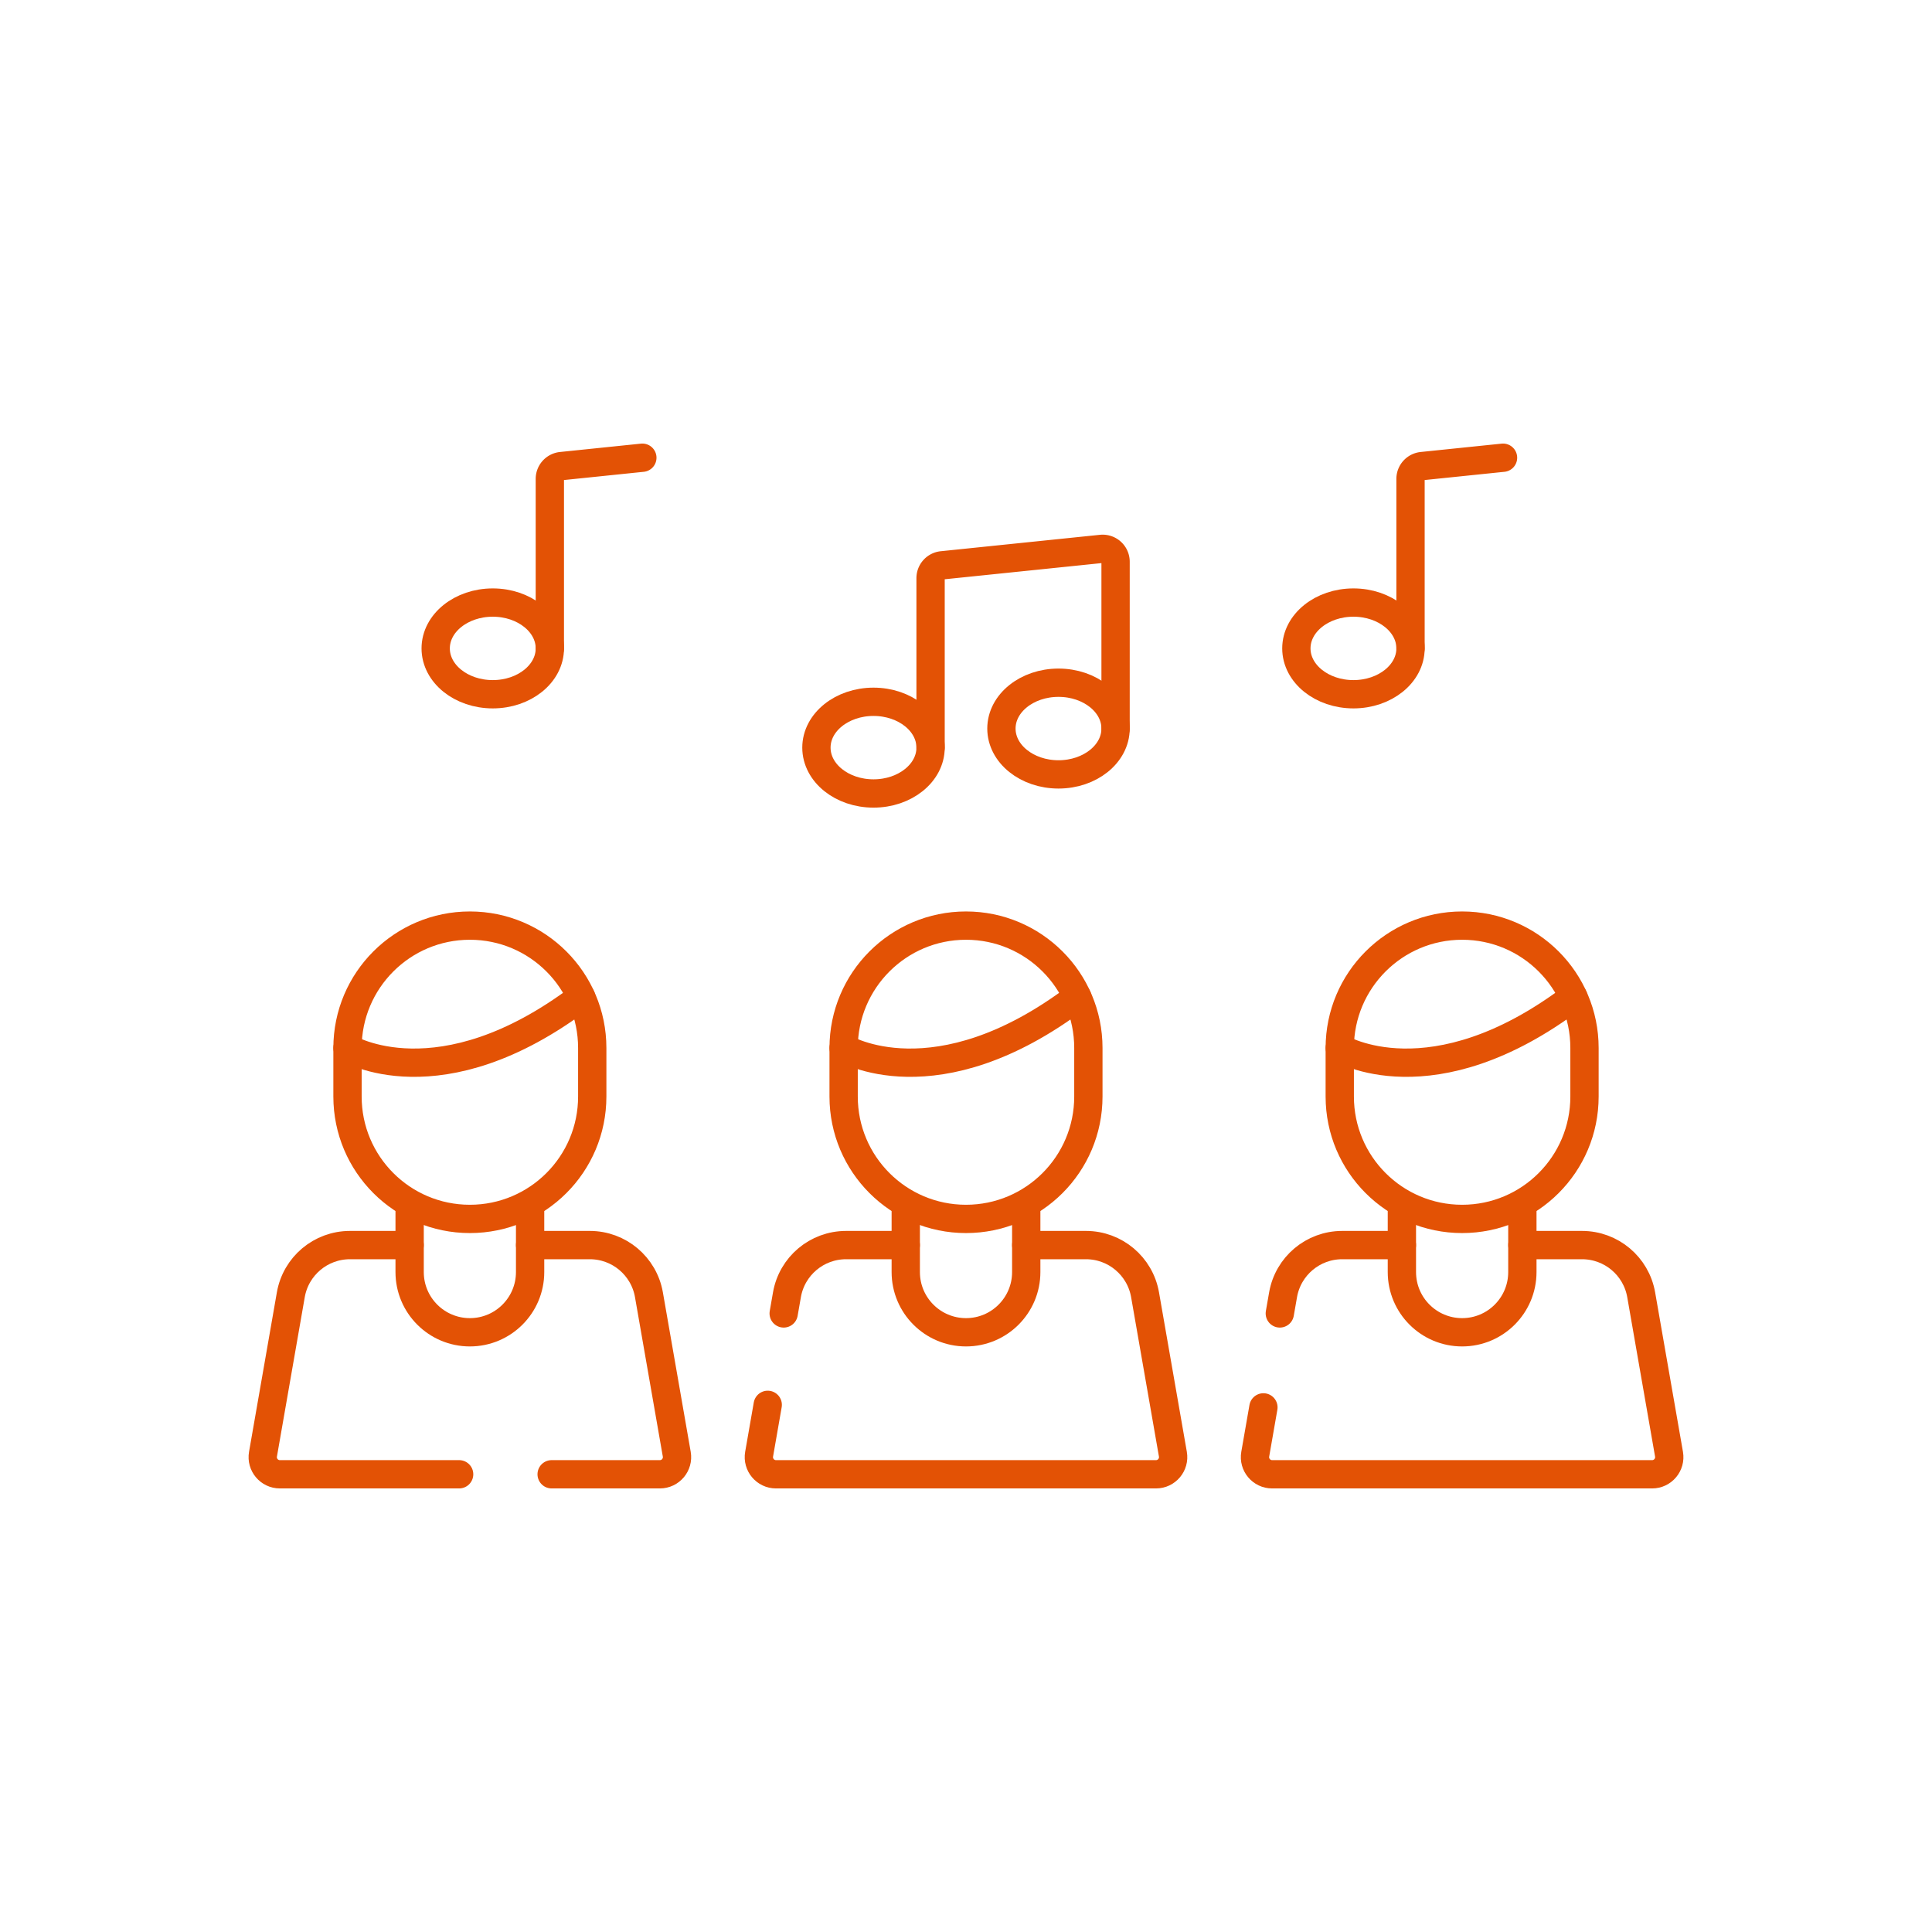 <svg xmlns="http://www.w3.org/2000/svg" version="1.1" xmlns:xlink="http://www.w3.org/1999/xlink" xmlns:svgjs="http://svgjs.com/svgjs" width="512" height="512" x="0" y="0" viewBox="0 0 512 512" style="enable-background:new 0 0 512 512" xml:space="preserve" class=""><g transform="matrix(0.75,0,0,0.75,64,64)"><path d="M101.98 341.277v22.864c0 11.755-9.529 21.285-21.285 21.285h0c-11.755 0-21.285-9.53-21.285-21.285v-22.864M277.285 341.277v22.864c0 11.755-9.53 21.285-21.285 21.285h0c-11.755 0-21.285-9.53-21.285-21.285v-22.864M452.59 341.277v22.864c0 11.755-9.529 21.285-21.285 21.285h0c-11.755 0-21.285-9.53-21.285-21.285v-22.864" style="stroke-width: 10; stroke-linecap: round; stroke-linejoin: round; stroke-miterlimit: 10;" fill="none" stroke="#e35205" stroke-width="10" stroke-linecap="round" stroke-linejoin="round" stroke-miterlimit="10" data-original="#000000" class=""></path><path d="m361.089 411.959-2.888 16.545c-.647 3.704 2.204 7.095 5.964 7.095h134.28c3.76 0 6.61-3.391 5.964-7.095l-9.833-56.333c-1.772-10.151-10.584-17.558-20.888-17.558H452.59M410.02 354.612h-21.097c-10.304 0-19.117 7.408-20.889 17.558l-1.151 6.592M388.067 284.966s32.492 19.848 82.557-17.983" style="stroke-width: 10; stroke-linecap: round; stroke-linejoin: round; stroke-miterlimit: 10;" fill="none" stroke="#e35205" stroke-width="10" stroke-linecap="round" stroke-linejoin="round" stroke-miterlimit="10" data-original="#000000" class=""></path><path d="M431.305 345.367h0c-23.88 0-43.238-19.358-43.238-43.238v-17.163c0-23.88 19.358-43.238 43.238-43.238h0c23.88 0 43.238 19.358 43.238 43.238v17.163c0 23.88-19.358 43.238-43.238 43.238zM212.762 284.966s32.492 19.848 82.557-17.983" style="stroke-width: 10; stroke-linecap: round; stroke-linejoin: round; stroke-miterlimit: 10;" fill="none" stroke="#e35205" stroke-width="10" stroke-linecap="round" stroke-linejoin="round" stroke-miterlimit="10" data-original="#000000" class=""></path><path d="M256 345.367h0c-23.88 0-43.238-19.358-43.238-43.238v-17.163c0-23.88 19.358-43.238 43.238-43.238h0c23.88 0 43.238 19.358 43.238 43.238v17.163c0 23.88-19.358 43.238-43.238 43.238zM37.457 284.966s32.492 19.848 82.557-17.983" style="stroke-width: 10; stroke-linecap: round; stroke-linejoin: round; stroke-miterlimit: 10;" fill="none" stroke="#e35205" stroke-width="10" stroke-linecap="round" stroke-linejoin="round" stroke-miterlimit="10" data-original="#000000" class=""></path><path d="M80.695 345.367h0c-23.88 0-43.238-19.358-43.238-43.238v-17.163c0-23.88 19.358-43.238 43.238-43.238h0c23.88 0 43.238 19.358 43.238 43.238v17.163c0 23.88-19.358 43.238-43.238 43.238zM109.588 435.598h38.247c3.76 0 6.61-3.391 5.964-7.095l-9.833-56.333c-1.772-10.151-10.584-17.558-20.889-17.558H101.98M59.41 354.612H38.313c-10.304 0-19.117 7.408-20.889 17.558l-9.833 56.333c-.647 3.704 2.204 7.095 5.964 7.095h63.346M185.941 411.063l-3.044 17.44c-.646 3.704 2.204 7.095 5.964 7.095H323.14c3.76 0 6.61-3.391 5.964-7.095l-9.833-56.333c-1.772-10.151-10.584-17.558-20.889-17.558h-21.097M234.715 354.612h-21.097c-10.304 0-19.117 7.408-20.889 17.558l-1.151 6.592" style="stroke-width: 10; stroke-linecap: round; stroke-linejoin: round; stroke-miterlimit: 10;" fill="none" stroke="#e35205" stroke-width="10" stroke-linecap="round" stroke-linejoin="round" stroke-miterlimit="10" data-original="#000000" class=""></path><ellipse cx="223.316" cy="178.842" rx="20.168" ry="16.199" style="stroke-width: 10; stroke-linecap: round; stroke-linejoin: round; stroke-miterlimit: 10;" fill="none" stroke="#e35205" stroke-width="10" stroke-linecap="round" stroke-linejoin="round" stroke-miterlimit="10" data-original="#000000" class=""></ellipse><ellipse cx="288.684" cy="172.101" rx="20.168" ry="16.199" style="stroke-width: 10; stroke-linecap: round; stroke-linejoin: round; stroke-miterlimit: 10;" fill="none" stroke="#e35205" stroke-width="10" stroke-linecap="round" stroke-linejoin="round" stroke-miterlimit="10" data-original="#000000" class=""></ellipse><path d="M308.852 172.101v-58.947a4.563 4.563 0 0 0-5.031-4.539l-56.243 5.8a4.563 4.563 0 0 0-4.095 4.539v59.888" style="stroke-width: 10; stroke-linecap: round; stroke-linejoin: round; stroke-miterlimit: 10;" fill="none" stroke="#e35205" stroke-width="10" stroke-linecap="round" stroke-linejoin="round" stroke-miterlimit="10" data-original="#000000" class=""></path><ellipse cx="88.783" cy="143.777" rx="20.168" ry="16.199" style="stroke-width: 10; stroke-linecap: round; stroke-linejoin: round; stroke-miterlimit: 10;" fill="none" stroke="#e35205" stroke-width="10" stroke-linecap="round" stroke-linejoin="round" stroke-miterlimit="10" data-original="#000000" class=""></ellipse><path d="m141.635 76.402-28.59 2.949a4.563 4.563 0 0 0-4.095 4.539v59.888" style="stroke-width: 10; stroke-linecap: round; stroke-linejoin: round; stroke-miterlimit: 10;" fill="none" stroke="#e35205" stroke-width="10" stroke-linecap="round" stroke-linejoin="round" stroke-miterlimit="10" data-original="#000000" class=""></path><ellipse cx="392.902" cy="143.777" rx="20.168" ry="16.199" style="stroke-width: 10; stroke-linecap: round; stroke-linejoin: round; stroke-miterlimit: 10;" fill="none" stroke="#e35205" stroke-width="10" stroke-linecap="round" stroke-linejoin="round" stroke-miterlimit="10" data-original="#000000" class=""></ellipse><path d="m445.754 76.402-28.589 2.949a4.563 4.563 0 0 0-4.095 4.539v59.888" style="stroke-width: 10; stroke-linecap: round; stroke-linejoin: round; stroke-miterlimit: 10;" fill="none" stroke="#e35205" stroke-width="10" stroke-linecap="round" stroke-linejoin="round" stroke-miterlimit="10" data-original="#000000" class=""></path></g></svg>